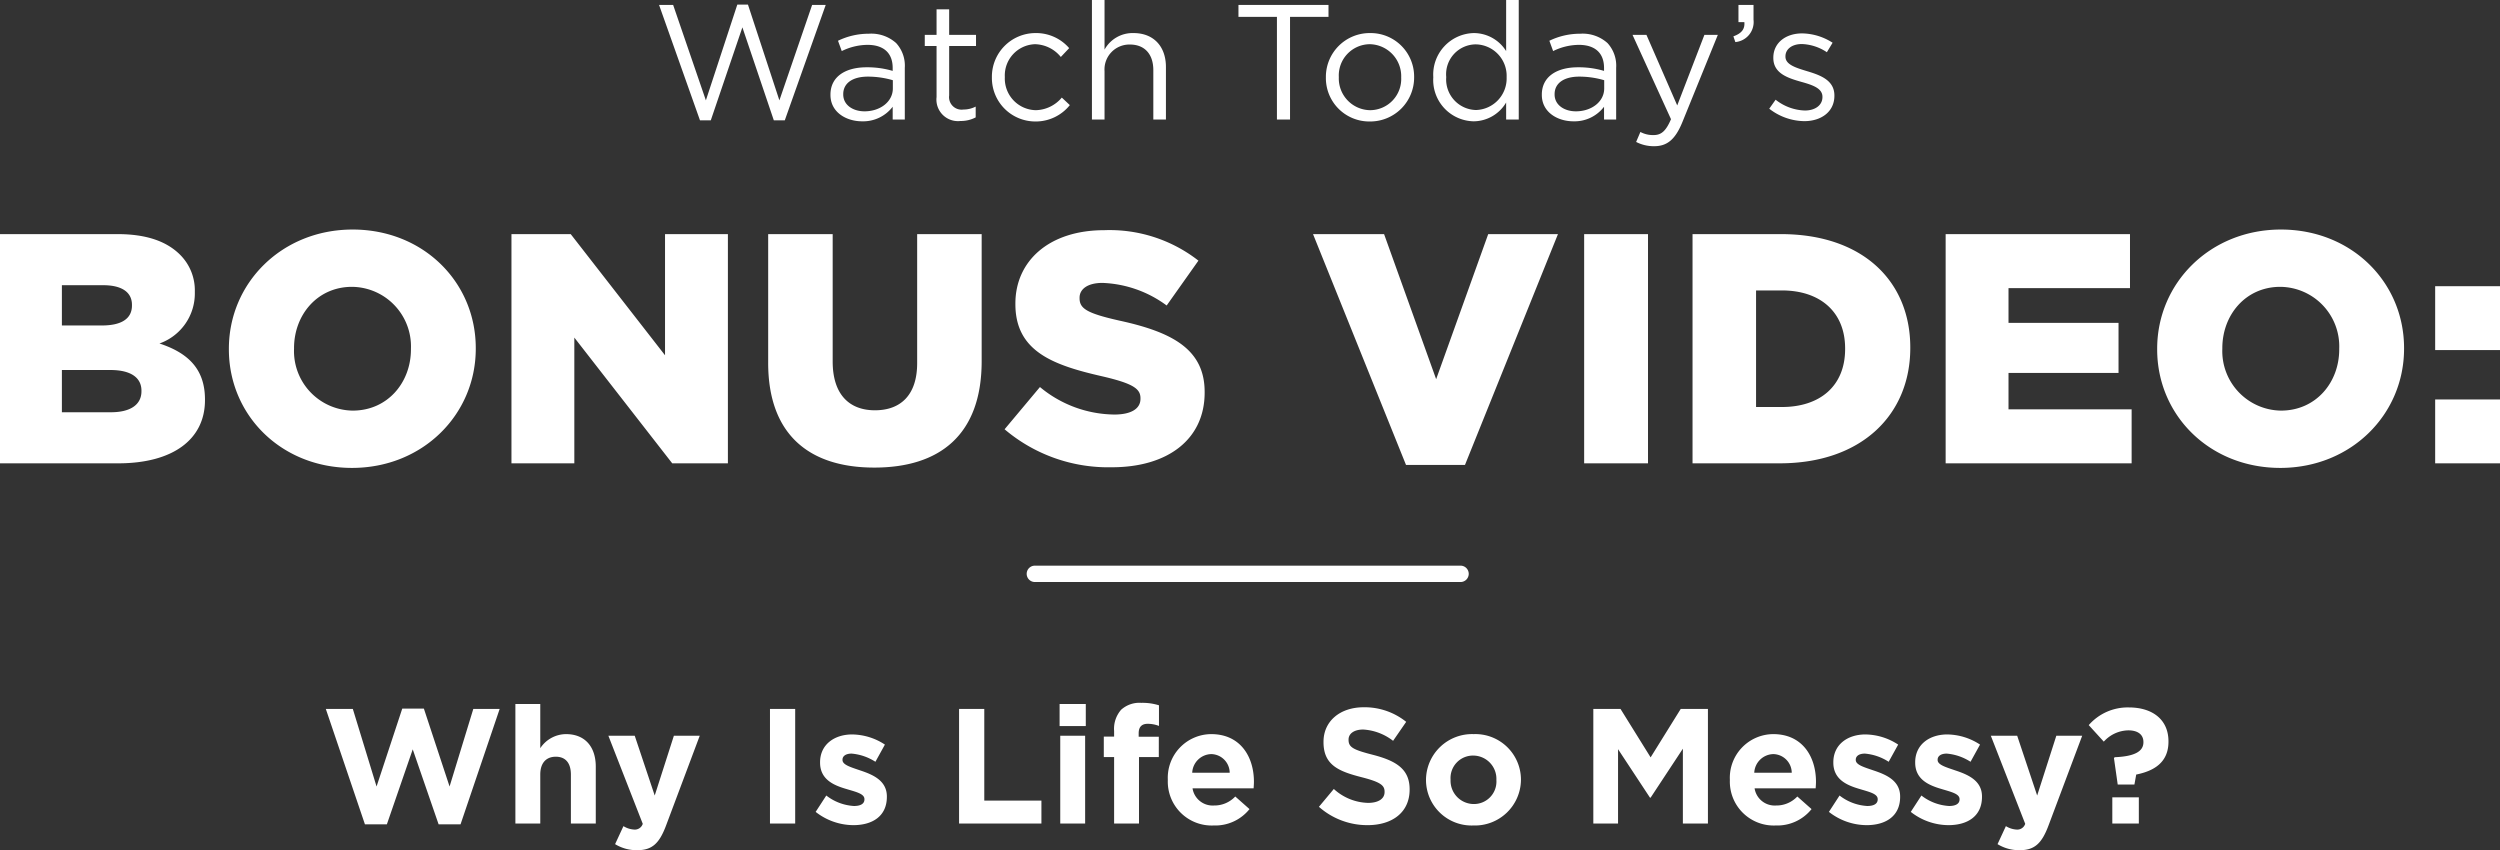 <svg xmlns="http://www.w3.org/2000/svg" width="305.4" height="103.859" viewBox="0 0 305.4 103.859">
  <rect x="0" y="0" width="305.4" height="103.859" fill="#333333" stroke="none"/>
  <g id="Group_4793" data-name="Group 4793" transform="translate(-7004.58 15627.6)">
    <path id="Path_24447" data-name="Path 24447" d="M-66.91.1h1.32l3.86-11.36L-57.89.1h1.34l5-14.1h-1.66l-4,11.66-3.84-11.7h-1.3l-3.84,11.7-4-11.66h-1.72Zm19.8.12a4.531,4.531,0,0,0,3.74-1.78V0h1.48V-6.32a4.081,4.081,0,0,0-1.06-3.02,4.537,4.537,0,0,0-3.34-1.14,8.539,8.539,0,0,0-3.76.86l.46,1.26a7.2,7.2,0,0,1,3.14-.76c1.94,0,3.08.96,3.08,2.82v.36a10.979,10.979,0,0,0-3.18-.44c-2.62,0-4.42,1.16-4.42,3.34V-3C-50.97-.88-49.03.22-47.11.22Zm.3-1.22c-1.4,0-2.6-.76-2.6-2.06V-3.1c0-1.3,1.08-2.14,3.02-2.14a10.786,10.786,0,0,1,3.04.44v1C-43.35-2.16-44.91-1-46.81-1ZM-35.09.18a3.873,3.873,0,0,0,1.86-.44V-1.58a3.238,3.238,0,0,1-1.5.36,1.53,1.53,0,0,1-1.74-1.72V-8.98h3.28v-1.36h-3.28v-3.12h-1.54v3.12h-1.44v1.36h1.44v6.24A2.632,2.632,0,0,0-35.09.18Zm9.14.06a5.328,5.328,0,0,0,4.22-2l-.98-.92a4.267,4.267,0,0,1-3.16,1.54,3.863,3.863,0,0,1-3.8-4.02V-5.2a3.816,3.816,0,0,1,3.7-4,4.175,4.175,0,0,1,3.14,1.56l1.02-1.08a5.332,5.332,0,0,0-4.14-1.84,5.331,5.331,0,0,0-5.3,5.4v.04A5.309,5.309,0,0,0-25.95.24ZM-19.03,0h1.54V-5.92a3.042,3.042,0,0,1,3.1-3.24c1.82,0,2.86,1.2,2.86,3.12V0h1.54V-6.42c0-2.46-1.46-4.14-3.96-4.14a3.916,3.916,0,0,0-3.54,2.02V-14.6h-1.54ZM3.57,0h1.6V-12.54h4.7V-14h-11v1.46h4.7ZM14.91.24a5.369,5.369,0,0,0,5.42-5.4V-5.2a5.314,5.314,0,0,0-5.38-5.36,5.352,5.352,0,0,0-5.4,5.4v.04A5.3,5.3,0,0,0,14.91.24Zm.04-1.38a3.879,3.879,0,0,1-3.82-4.02V-5.2a3.816,3.816,0,0,1,3.78-4,3.913,3.913,0,0,1,3.84,4.04v.04A3.815,3.815,0,0,1,14.95-1.14ZM27.61.22a4.649,4.649,0,0,0,3.96-2.3V0h1.54V-14.6H31.57v6.24a4.665,4.665,0,0,0-3.96-2.2,5.074,5.074,0,0,0-4.94,5.38v.04A5.043,5.043,0,0,0,27.61.22Zm.28-1.38a3.735,3.735,0,0,1-3.64-4V-5.2a3.649,3.649,0,0,1,3.64-3.98A3.843,3.843,0,0,1,31.63-5.2v.04A3.861,3.861,0,0,1,27.89-1.16ZM39.79.22a4.531,4.531,0,0,0,3.74-1.78V0h1.48V-6.32a4.081,4.081,0,0,0-1.06-3.02,4.537,4.537,0,0,0-3.34-1.14,8.539,8.539,0,0,0-3.76.86l.46,1.26a7.2,7.2,0,0,1,3.14-.76c1.94,0,3.08.96,3.08,2.82v.36a10.979,10.979,0,0,0-3.18-.44c-2.62,0-4.42,1.16-4.42,3.34V-3C35.93-.88,37.87.22,39.79.22ZM40.09-1c-1.4,0-2.6-.76-2.6-2.06V-3.1c0-1.3,1.08-2.14,3.02-2.14a10.786,10.786,0,0,1,3.04.44v1C43.55-2.16,41.99-1,40.09-1Zm12.38-.72-3.76-8.62h-1.7l4.7,10.3c-.62,1.46-1.2,1.94-2.12,1.94a3.235,3.235,0,0,1-1.62-.38l-.52,1.22a4.7,4.7,0,0,0,2.2.52c1.56,0,2.56-.78,3.44-2.92l4.34-10.68H55.79Zm7.1-7.74a2.459,2.459,0,0,0,2.22-2.74V-14H59.95v2.1h.72c.08.86-.34,1.38-1.34,1.74ZM67.99.2c2.06,0,3.68-1.14,3.68-3.1v-.04c0-1.86-1.72-2.48-3.32-2.96-1.38-.42-2.66-.8-2.66-1.78v-.04c0-.86.78-1.5,2-1.5a5.846,5.846,0,0,1,3.06,1l.7-1.16a7.069,7.069,0,0,0-3.72-1.14c-2.04,0-3.52,1.18-3.52,2.96v.04c0,1.9,1.8,2.46,3.42,2.92,1.36.38,2.58.78,2.58,1.82v.04c0,1-.9,1.64-2.14,1.64a6.044,6.044,0,0,1-3.58-1.32l-.78,1.1A7.112,7.112,0,0,0,67.99.2Z" transform="translate(7157 -15613)" fill="#fff"/>
    <path id="Path_24445" data-name="Path 24445" d="M-107.84.1h2.68L-102-9.06-98.84.1h2.68L-91.38-14H-94.6l-2.9,9.48-3.14-9.52h-2.64l-3.14,9.52-2.9-9.48h-3.3ZM-89.46,0h3.04V-5.98c0-1.44.74-2.18,1.9-2.18s1.84.74,1.84,2.18V0h3.04V-6.94c0-2.46-1.34-3.98-3.64-3.98A3.793,3.793,0,0,0-86.42-9.2v-5.4h-3.04Zm17.02-3.42-2.44-7.3H-78.1L-73.9.04a1.015,1.015,0,0,1-1.06.7,2.763,2.763,0,0,1-1.3-.42l-1.02,2.2a5.033,5.033,0,0,0,2.7.74c1.82,0,2.7-.82,3.52-3l4.12-10.98H-70.1ZM-58.36,0h3.08V-14h-3.08Zm10.18.2c2.32,0,4.1-1.08,4.1-3.46V-3.3c0-1.96-1.74-2.68-3.24-3.18-1.16-.4-2.18-.68-2.18-1.28V-7.8c0-.42.38-.74,1.12-.74a6.351,6.351,0,0,1,2.9,1l1.16-2.1a7.419,7.419,0,0,0-4-1.24c-2.16,0-3.92,1.22-3.92,3.4v.04c0,2.08,1.7,2.78,3.2,3.22,1.18.36,2.22.58,2.22,1.24v.04c0,.48-.4.8-1.28.8a6.061,6.061,0,0,1-3.38-1.28l-1.3,2A7.509,7.509,0,0,0-48.18.2ZM-35.26,0H-25.2V-2.8h-6.98V-14h-3.08Zm12.28-11.9h3.2v-2.7h-3.2ZM-22.9,0h3.04V-10.72H-22.9Zm6.58,0h3.04V-8.12h2.42V-10.6h-2.46v-.42c0-.8.4-1.16,1.1-1.16a3.85,3.85,0,0,1,1.38.26v-2.52a6.729,6.729,0,0,0-2.16-.3,3.334,3.334,0,0,0-2.46.84,3.537,3.537,0,0,0-.86,2.6v.68h-1.26v2.5h1.26ZM-4.16.24a5.362,5.362,0,0,0,4.38-2L-1.52-3.3a3.513,3.513,0,0,1-2.6,1.1A2.486,2.486,0,0,1-6.74-4.3H.72c.02-.28.04-.56.04-.8,0-3.04-1.64-5.82-5.22-5.82a5.337,5.337,0,0,0-5.3,5.58v.04A5.362,5.362,0,0,0-4.16.24ZM-6.78-6.2A2.39,2.39,0,0,1-4.46-8.48,2.3,2.3,0,0,1-2.2-6.2ZM14.64.2c3.02,0,5.14-1.56,5.14-4.34v-.04c0-2.44-1.6-3.46-4.44-4.2-2.42-.62-3.02-.92-3.02-1.84v-.04c0-.68.62-1.22,1.8-1.22a6.569,6.569,0,0,1,3.64,1.38l1.6-2.32a8.1,8.1,0,0,0-5.2-1.78c-2.86,0-4.9,1.68-4.9,4.22v.04c0,2.78,1.82,3.56,4.64,4.28,2.34.6,2.82,1,2.82,1.78v.04c0,.82-.76,1.32-2.02,1.32a6.422,6.422,0,0,1-4.18-1.7L8.7-2.04A8.909,8.909,0,0,0,14.64.2ZM27.56.24a5.627,5.627,0,0,0,5.82-5.58v-.04a5.572,5.572,0,0,0-5.78-5.54,5.627,5.627,0,0,0-5.82,5.58v.04A5.572,5.572,0,0,0,27.56.24Zm.04-2.62a2.848,2.848,0,0,1-2.82-2.96v-.04A2.746,2.746,0,0,1,27.56-8.3a2.848,2.848,0,0,1,2.82,2.96v.04A2.746,2.746,0,0,1,27.6-2.38ZM42.22,0h3.02V-9.08l3.9,5.92h.08l3.94-5.98V0h3.06V-14H52.9L49.22-8.08,45.54-14H42.22ZM64.5.24a5.362,5.362,0,0,0,4.38-2L67.14-3.3a3.513,3.513,0,0,1-2.6,1.1,2.486,2.486,0,0,1-2.62-2.1h7.46c.02-.28.04-.56.04-.8,0-3.04-1.64-5.82-5.22-5.82a5.337,5.337,0,0,0-5.3,5.58v.04A5.362,5.362,0,0,0,64.5.24ZM61.88-6.2A2.39,2.39,0,0,1,64.2-8.48,2.3,2.3,0,0,1,66.46-6.2ZM75.6.2c2.32,0,4.1-1.08,4.1-3.46V-3.3c0-1.96-1.74-2.68-3.24-3.18-1.16-.4-2.18-.68-2.18-1.28V-7.8c0-.42.38-.74,1.12-.74a6.351,6.351,0,0,1,2.9,1l1.16-2.1a7.419,7.419,0,0,0-4-1.24c-2.16,0-3.92,1.22-3.92,3.4v.04c0,2.08,1.7,2.78,3.2,3.22,1.18.36,2.22.58,2.22,1.24v.04c0,.48-.4.8-1.28.8A6.061,6.061,0,0,1,72.3-3.42l-1.3,2A7.509,7.509,0,0,0,75.6.2Zm10,0c2.32,0,4.1-1.08,4.1-3.46V-3.3c0-1.96-1.74-2.68-3.24-3.18-1.16-.4-2.18-.68-2.18-1.28V-7.8c0-.42.38-.74,1.12-.74a6.351,6.351,0,0,1,2.9,1l1.16-2.1a7.419,7.419,0,0,0-4-1.24c-2.16,0-3.92,1.22-3.92,3.4v.04c0,2.08,1.7,2.78,3.2,3.22,1.18.36,2.22.58,2.22,1.24v.04c0,.48-.4.8-1.28.8A6.061,6.061,0,0,1,82.3-3.42l-1.3,2A7.509,7.509,0,0,0,85.6.2ZM96.44-3.42,94-10.72H90.78L94.98.04a1.015,1.015,0,0,1-1.06.7,2.763,2.763,0,0,1-1.3-.42L91.6,2.52a5.033,5.033,0,0,0,2.7.74c1.82,0,2.7-.82,3.52-3l4.12-10.98H98.78Zm9.84-1.34h2.04l.22-1.22c2.18-.44,3.94-1.48,3.94-4.02v-.04c0-2.66-1.96-4.14-4.84-4.14a6.318,6.318,0,0,0-4.9,2.16L104.58-10a4.118,4.118,0,0,1,3-1.38c1.16,0,1.84.52,1.84,1.42v.04c0,1.06-.98,1.72-3.5,1.82l-.1.1ZM105.62,0h3.24V-3.2h-3.24Z" transform="translate(7157 -15527)" fill="#fff"/>
    <path id="Path_24446" data-name="Path 24446" d="M-152.42,0h14.44c6.68,0,10.6-2.92,10.6-7.72V-7.8c0-3.8-2.16-5.72-5.56-6.84a6.481,6.481,0,0,0,4.32-6.24v-.08a6.14,6.14,0,0,0-1.8-4.52c-1.64-1.64-4.12-2.52-7.64-2.52h-14.36Zm7.56-16.84v-4.92h5.04c2.32,0,3.52.88,3.52,2.4v.08c0,1.64-1.32,2.44-3.68,2.44Zm0,10.6V-11.4h5.92c2.6,0,3.8,1,3.8,2.52v.08c0,1.64-1.36,2.56-3.72,2.56Zm35.44,6.8C-100.78.56-94.3-5.96-94.3-14v-.08c0-8.04-6.4-14.48-15.04-14.48S-124.46-22.04-124.46-14v.08C-124.46-5.88-118.06.56-109.42.56Zm.08-7A7.269,7.269,0,0,1-116.5-14v-.08c0-4.04,2.84-7.48,7.08-7.48a7.276,7.276,0,0,1,7.2,7.56v.08C-102.22-9.88-105.06-6.44-109.34-6.44ZM-89.94,0h7.68V-15.36L-70.3,0h6.8V-28h-7.68v14.8L-82.7-28h-7.24Zm44.32.52c7.96,0,13.12-3.96,13.12-13V-28h-7.88v15.76c0,3.92-2.04,5.76-5.16,5.76S-50.7-8.4-50.7-12.44V-28h-7.88v15.72C-58.58-3.52-53.58.52-45.62.52ZM-16.58.48c6.8,0,11.32-3.4,11.32-9.12v-.08c0-5.24-4-7.32-10.44-8.72-3.88-.88-4.84-1.44-4.84-2.72v-.08c0-1,.92-1.8,2.8-1.8A14.043,14.043,0,0,1-9.9-19.28l3.88-5.48a17.623,17.623,0,0,0-11.52-3.72c-6.72,0-10.84,3.76-10.84,8.96v.08c0,5.76,4.6,7.44,10.56,8.8,3.8.88,4.72,1.52,4.72,2.68v.08c0,1.2-1.12,1.92-3.2,1.92a14.423,14.423,0,0,1-9.08-3.36L-29.7-4.16A19.559,19.559,0,0,0-16.58.48ZM19.34.2h7.2L37.9-28H29.38L23.02-10.28,16.66-28H7.98ZM41.1,0h7.8V-28H41.1ZM54.34,0H64.98C75.06,0,80.94-6,80.94-14.08v-.08c0-8.08-5.8-13.84-15.8-13.84H54.34ZM62.1-6.88V-21.12h3.16c4.64,0,7.72,2.6,7.72,7.08v.08c0,4.52-3.08,7.08-7.72,7.08ZM85.26,0h22.72V-6.6H92.94v-4.44h13.44v-6.12H92.94V-21.4h14.84V-28H85.26Zm40.88.56c8.64,0,15.12-6.52,15.12-14.56v-.08c0-8.04-6.4-14.48-15.04-14.48S111.1-22.04,111.1-14v.08C111.1-5.88,117.5.56,126.14.56Zm.08-7A7.269,7.269,0,0,1,119.06-14v-.08c0-4.04,2.84-7.48,7.08-7.48a7.276,7.276,0,0,1,7.2,7.56v.08C133.34-9.88,130.5-6.44,126.22-6.44Zm18.84-7.4h7.92v-7.8h-7.92Zm0,13.84h7.92V-7.8h-7.92Z" transform="translate(7157 -15571)" fill="#fff"/>
    <path id="Line_86" data-name="Line 86" d="M52,1H0A1,1,0,0,1-1,0,1,1,0,0,1,0-1H52a1,1,0,0,1,1,1A1,1,0,0,1,52,1Z" transform="translate(7131 -15557.5)" fill="#fff"/>
  </g>
</svg>
